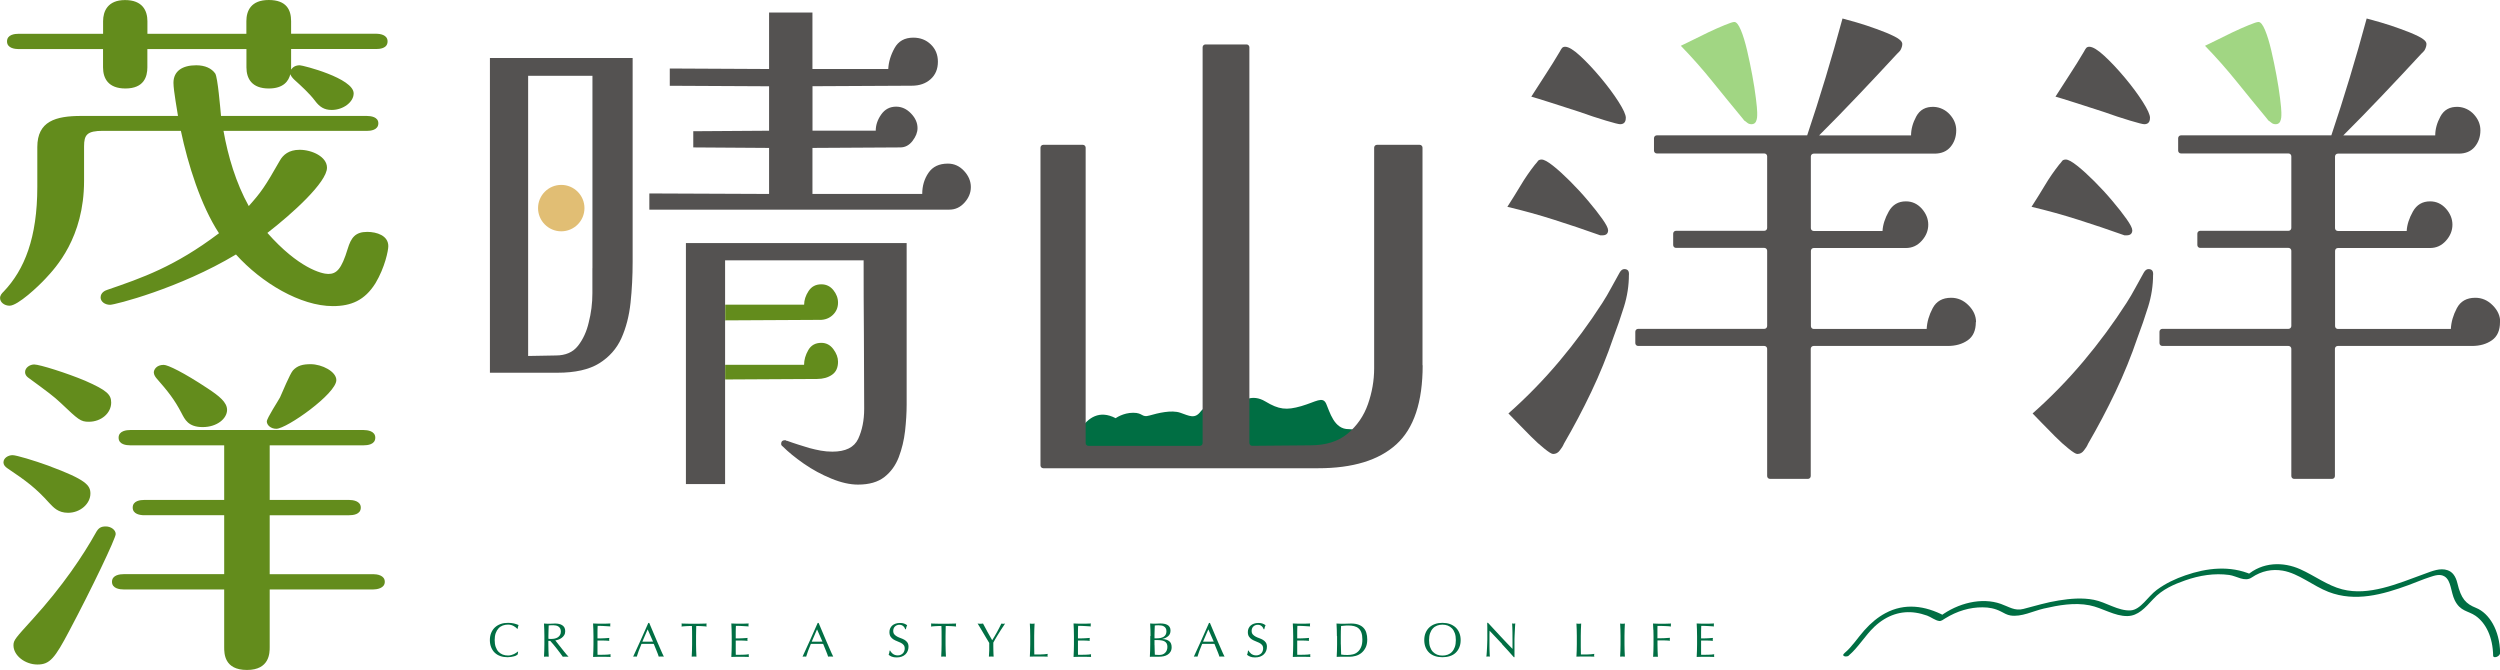 <?xml version="1.0" encoding="UTF-8"?>
<svg id="_圖層_2" data-name="圖層 2" xmlns="http://www.w3.org/2000/svg" viewBox="0 0 441.6 118.31">
  <defs>
    <style>
      .cls-1 {
        fill: #638c1c;
      }

      .cls-2 {
        fill: #545251;
      }

      .cls-3 {
        fill: #006e43;
      }

      .cls-4 {
        fill: #a1d683;
      }

      .cls-5 {
        fill: #e1be74;
      }
    </style>
  </defs>
  <g id="_圖層_1-2" data-name="圖層 1">
    <g>
      <g>
        <path class="cls-3" d="M326.54,115.81c1.68-1.4,2.94-3.59,4.56-5.11,2.22-2.08,4.76-2.86,7.31-2.47,.67,.1,1.33,.28,1.99,.51,.67,.24,1.44,.86,2.13,.95,.39,.05,.71-.24,1.07-.46,2.1-1.3,4.37-1.97,6.61-1.95,1.1,0,2.16,.19,3.22,.73,.57,.3,1.11,.62,1.71,.71,1.92,.3,3.97-.78,5.86-1.22,2.66-.61,5.41-1.1,8.09-.58,2.26,.44,4.44,1.96,6.73,1.9,1.85-.05,3.05-1.4,4.53-3,1.64-1.77,3.72-2.62,5.61-3.29,2.55-.9,5.2-1.32,7.8-.97,1.34,.18,2.74,1.3,4,.44,1.73-1.17,3.61-1.52,5.47-1.2,2.8,.48,5.36,2.71,8.09,3.76,4.72,1.81,9.52,.48,14.18-1.23,1.23-.45,2.46-.99,3.7-1.39,.83-.27,1.81-.63,2.63-.1,1.16,.74,1.07,2.74,1.77,4.18,.99,2.01,2.35,1.84,3.67,2.75,1.84,1.28,3.06,3.75,3.12,7.07,.01,.52,1.24,.16,1.23-.54-.08-4-1.93-6.98-4.25-7.92-1.78-.72-2.64-1.56-3.3-4.37-.3-1.25-.88-1.99-1.71-2.28-1.32-.47-2.76,.15-4.05,.62-2.47,.9-4.91,1.89-7.41,2.51-2.38,.59-4.78,.85-7.17,.24-2.59-.66-4.91-2.43-7.41-3.55-2.99-1.34-6.69-1.34-9.49,1.15,.29-.07,.58-.14,.87-.21-3.8-1.65-7.88-1.18-11.69,.14-1.71,.59-3.43,1.38-5.03,2.56-1.58,1.16-2.86,3.54-4.65,3.63-2.19,.11-4.31-1.45-6.46-1.87-2.06-.4-4.15-.22-6.2,.11-2.11,.33-4.18,.96-6.26,1.5-1.52,.4-2.54-.38-3.98-.89-3.38-1.2-7.58-.16-10.73,2.19,.24-.04,.48-.07,.73-.11-3.39-1.77-6.98-2.28-10.4-.44-1.31,.7-2.55,1.72-3.69,3-1.21,1.35-2.18,2.92-3.51,4.03-.73,.61,.38,.77,.74,.47h0Z"/>
        <g>
          <path class="cls-3" d="M91.2,115.79c-.11,.05-.25,.1-.4,.14-.16,.04-.33,.08-.53,.11-.19,.03-.4,.05-.61,.05-.45,0-.87-.06-1.25-.19-.38-.13-.71-.32-.99-.58-.28-.26-.49-.58-.65-.96-.16-.38-.24-.81-.24-1.29s.08-.91,.24-1.29c.16-.38,.38-.7,.66-.96,.28-.26,.62-.46,1.02-.6,.39-.14,.83-.2,1.3-.2,.38,0,.72,.04,1.03,.11,.31,.08,.59,.17,.83,.28-.05,.08-.08,.19-.11,.32-.03,.14-.05,.25-.07,.34l-.05,.02c-.06-.07-.14-.14-.24-.23-.1-.09-.22-.17-.36-.25-.14-.08-.29-.15-.46-.2-.17-.05-.36-.08-.57-.08-.34,0-.65,.05-.94,.16-.29,.11-.54,.27-.75,.5s-.38,.51-.5,.85c-.12,.34-.18,.75-.18,1.22s.06,.88,.18,1.22c.12,.34,.29,.63,.5,.85,.21,.22,.47,.39,.75,.5,.29,.11,.6,.16,.94,.16,.21,0,.4-.03,.57-.08,.17-.05,.33-.11,.48-.18,.15-.07,.28-.15,.39-.23,.12-.08,.22-.15,.3-.22l.03,.03-.08,.5c-.05,.05-.13,.1-.24,.15Z"/>
          <path class="cls-3" d="M96.16,112.34c0-.37,0-.74-.02-1.1-.01-.36-.03-.73-.05-1.1,.17,.01,.33,.02,.49,.03,.16,0,.32,.01,.49,.01s.33,0,.49-.02c.16-.01,.32-.02,.49-.02,.24,0,.47,.02,.69,.07,.22,.05,.41,.12,.57,.23,.16,.1,.29,.24,.39,.41,.09,.17,.14,.38,.14,.64,0,.27-.06,.51-.18,.7-.12,.2-.27,.36-.45,.49-.18,.13-.37,.23-.57,.3-.2,.07-.39,.12-.55,.14,.07,.09,.16,.2,.28,.36,.12,.15,.25,.32,.4,.51,.15,.18,.3,.38,.46,.58,.16,.2,.31,.39,.46,.58,.15,.18,.29,.35,.42,.51,.13,.15,.24,.27,.32,.35-.09-.01-.17-.02-.26-.02h-.51c-.09,0-.17,0-.25,.02-.09-.12-.22-.3-.39-.54-.17-.24-.37-.49-.58-.77-.21-.27-.43-.54-.65-.81-.22-.27-.42-.5-.6-.69h-.33v.62c0,.37,0,.74,.02,1.11,.01,.36,.03,.72,.05,1.07-.13-.01-.27-.02-.42-.02s-.29,0-.42,.02c.02-.35,.03-.71,.05-1.07,.01-.36,.02-.73,.02-1.11v-1.47Zm.7,.49c.08,.02,.17,.03,.26,.03,.09,0,.2,0,.31,0,.18,0,.36-.02,.55-.06,.19-.04,.37-.11,.53-.21,.16-.1,.29-.23,.4-.4,.11-.17,.16-.38,.16-.63,0-.22-.04-.4-.12-.55-.08-.15-.19-.26-.32-.35-.13-.09-.27-.14-.43-.17s-.31-.05-.45-.05c-.2,0-.37,0-.5,.01s-.24,.02-.33,.03c-.01,.31-.02,.62-.03,.93-.01,.31-.02,.61-.02,.92v.49Z"/>
          <path class="cls-3" d="M104.81,111.22c-.01-.36-.03-.73-.05-1.09,.26,.01,.51,.02,.77,.03,.25,0,.51,.01,.77,.01s.51,0,.76-.01c.25,0,.51-.02,.76-.03-.02,.09-.03,.17-.03,.26s0,.17,.03,.26c-.18-.01-.35-.02-.5-.03-.15-.01-.31-.02-.48-.03-.17-.01-.35-.02-.55-.03-.2,0-.44-.01-.72-.01,0,.18-.01,.35-.02,.52,0,.16-.01,.35-.01,.56,0,.22,0,.44,0,.65s0,.37,0,.48c.25,0,.48,0,.68,0,.2,0,.38-.01,.55-.02,.17,0,.32-.02,.46-.03,.14,0,.27-.02,.4-.03-.02,.09-.03,.17-.03,.26,0,.09,0,.17,.03,.26-.15-.02-.32-.03-.52-.04-.2-.01-.39-.02-.59-.02-.2,0-.38,0-.56,0-.17,0-.31,0-.42,0,0,.05,0,.11,0,.17,0,.06,0,.13,0,.23v.84c0,.32,0,.59,0,.8,0,.21,0,.37,.01,.48h.6c.22,0,.43,0,.64-.01s.41-.02,.59-.03c.19-.01,.35-.04,.48-.06-.01,.04-.02,.08-.02,.13,0,.05,0,.09,0,.13,0,.09,0,.16,.03,.22-.26-.01-.51-.02-.77-.02h-1.56c-.26,0-.52,0-.78,.02,.02-.36,.03-.73,.05-1.09,.01-.36,.02-.73,.02-1.1v-1.47c0-.37,0-.74-.02-1.11Z"/>
          <path class="cls-3" d="M117.27,115.99c-.08-.01-.16-.02-.23-.02h-.45c-.07,0-.15,0-.23,.02-.04-.13-.09-.29-.16-.47-.07-.18-.14-.38-.23-.58-.08-.2-.17-.41-.25-.61-.09-.21-.17-.4-.24-.59-.18,0-.37-.01-.56-.01s-.38,0-.57,0c-.18,0-.35,0-.52,0s-.35,0-.52,.01c-.18,.44-.35,.86-.5,1.26-.15,.4-.26,.73-.33,.99-.1-.01-.2-.02-.32-.02s-.22,0-.32,.02c.46-.99,.91-1.98,1.35-2.96,.44-.98,.88-1.98,1.33-3h.16c.14,.33,.29,.69,.45,1.07,.16,.38,.32,.77,.49,1.16,.17,.39,.33,.78,.5,1.17,.17,.39,.32,.74,.47,1.08,.15,.33,.28,.63,.39,.89,.12,.26,.21,.46,.29,.6Zm-3.8-2.65c.15,0,.3,0,.46,0,.16,0,.31,0,.46,0,.16,0,.32,0,.48,0,.16,0,.32,0,.48-.01l-.95-2.16-.93,2.16Z"/>
          <path class="cls-3" d="M122.22,110.58c-.15,0-.3,0-.47,0-.16,0-.33,0-.49,.02-.16,0-.32,.02-.47,.03-.15,.01-.29,.02-.41,.04,.03-.1,.04-.19,.04-.27,0-.06-.01-.15-.04-.26,.38,.01,.75,.02,1.11,.03,.36,0,.73,.01,1.11,.01s.75,0,1.11-.01c.36,0,.73-.02,1.11-.03-.03,.11-.04,.2-.04,.27,0,.07,.01,.16,.04,.26-.12-.02-.26-.03-.41-.04-.15-.01-.31-.02-.47-.03-.16,0-.33-.01-.49-.02-.16,0-.32,0-.47,0-.02,.59-.03,1.17-.03,1.76v1.47c0,.37,0,.74,.02,1.11,.01,.36,.03,.72,.05,1.07-.13-.01-.27-.02-.42-.02s-.29,0-.42,.02c.02-.35,.03-.71,.05-1.07,.01-.36,.02-.73,.02-1.11v-1.47c0-.59,0-1.18-.03-1.76Z"/>
          <path class="cls-3" d="M129.23,111.22c-.01-.36-.03-.73-.05-1.09,.26,.01,.51,.02,.77,.03,.25,0,.51,.01,.77,.01s.51,0,.76-.01c.25,0,.51-.02,.76-.03-.02,.09-.03,.17-.03,.26s0,.17,.03,.26c-.18-.01-.35-.02-.5-.03-.15-.01-.31-.02-.48-.03-.17-.01-.35-.02-.55-.03-.2,0-.44-.01-.72-.01,0,.18-.01,.35-.02,.52,0,.16-.01,.35-.01,.56,0,.22,0,.44,0,.65s0,.37,0,.48c.25,0,.48,0,.68,0,.2,0,.38-.01,.55-.02,.17,0,.32-.02,.46-.03,.14,0,.27-.02,.4-.03-.02,.09-.03,.17-.03,.26,0,.09,0,.17,.03,.26-.15-.02-.32-.03-.52-.04-.2-.01-.39-.02-.59-.02-.2,0-.38,0-.56,0-.17,0-.31,0-.42,0,0,.05,0,.11,0,.17,0,.06,0,.13,0,.23v.84c0,.32,0,.59,0,.8,0,.21,0,.37,.01,.48h.6c.22,0,.43,0,.64-.01,.21,0,.41-.02,.59-.03,.19-.01,.35-.04,.48-.06-.01,.04-.02,.08-.02,.13,0,.05,0,.09,0,.13,0,.09,0,.16,.03,.22-.26-.01-.51-.02-.77-.02h-1.56c-.26,0-.52,0-.78,.02,.02-.36,.03-.73,.05-1.09,.01-.36,.02-.73,.02-1.1v-1.47c0-.37,0-.74-.02-1.11Z"/>
          <path class="cls-3" d="M147.19,115.99c-.08-.01-.16-.02-.23-.02h-.45c-.07,0-.15,0-.23,.02-.04-.13-.09-.29-.16-.47-.07-.18-.14-.38-.23-.58-.08-.2-.17-.41-.25-.61-.09-.21-.17-.4-.24-.59-.18,0-.37-.01-.56-.01s-.38,0-.57,0c-.18,0-.35,0-.52,0s-.35,0-.52,.01c-.18,.44-.35,.86-.5,1.26-.15,.4-.26,.73-.33,.99-.1-.01-.2-.02-.32-.02s-.22,0-.32,.02c.46-.99,.91-1.98,1.35-2.96,.44-.98,.88-1.98,1.33-3h.16c.14,.33,.29,.69,.45,1.07,.16,.38,.32,.77,.49,1.16,.17,.39,.33,.78,.5,1.17,.17,.39,.32,.74,.47,1.08,.15,.33,.28,.63,.39,.89,.12,.26,.21,.46,.29,.6Zm-3.8-2.65c.15,0,.3,0,.46,0,.16,0,.31,0,.46,0,.16,0,.32,0,.48,0,.16,0,.32,0,.48-.01l-.95-2.16-.93,2.16Z"/>
          <path class="cls-3" d="M157.41,115.19c.08,.1,.17,.2,.28,.29,.11,.09,.24,.15,.39,.21,.15,.05,.31,.08,.5,.08s.36-.03,.51-.1c.15-.07,.28-.15,.39-.26,.11-.11,.19-.24,.24-.39,.06-.15,.09-.31,.09-.48,0-.26-.07-.47-.2-.62-.13-.15-.3-.28-.5-.38-.2-.1-.42-.2-.65-.28-.23-.09-.45-.19-.65-.32-.2-.13-.37-.29-.5-.49-.13-.2-.2-.47-.2-.8,0-.24,.04-.46,.13-.65,.09-.2,.21-.36,.37-.51,.16-.14,.36-.25,.59-.33,.23-.08,.49-.12,.77-.12s.51,.03,.71,.1,.39,.17,.56,.3c-.05,.1-.09,.2-.13,.31-.03,.11-.07,.24-.1,.41h-.1c-.03-.08-.07-.17-.12-.26-.05-.09-.11-.18-.2-.26-.08-.08-.18-.15-.3-.2-.11-.05-.25-.08-.41-.08s-.31,.02-.44,.08c-.13,.05-.25,.12-.35,.22-.1,.09-.18,.21-.23,.34-.05,.13-.08,.27-.08,.43,0,.27,.07,.48,.2,.63,.13,.15,.3,.28,.5,.39,.2,.11,.42,.2,.65,.28,.23,.08,.45,.18,.65,.3,.2,.12,.37,.27,.5,.46,.13,.19,.2,.44,.2,.75,0,.26-.05,.51-.14,.74-.09,.23-.23,.44-.41,.61-.18,.17-.4,.31-.66,.4-.26,.09-.56,.14-.89,.14-.35,0-.64-.05-.86-.14-.22-.09-.4-.2-.55-.32,.05-.13,.09-.25,.11-.35,.02-.11,.04-.24,.06-.4h.1c.05,.1,.11,.21,.18,.31Z"/>
          <path class="cls-3" d="M166.29,110.58c-.15,0-.3,0-.47,0-.16,0-.33,0-.49,.02s-.32,.02-.47,.03c-.15,.01-.29,.02-.41,.04,.03-.1,.04-.19,.04-.27,0-.06-.01-.15-.04-.26,.38,.01,.75,.02,1.11,.03,.36,0,.73,.01,1.11,.01s.75,0,1.11-.01c.36,0,.73-.02,1.11-.03-.03,.11-.04,.2-.04,.27,0,.07,.01,.16,.04,.26-.12-.02-.26-.03-.41-.04-.15-.01-.31-.02-.47-.03-.16,0-.33-.01-.49-.02-.16,0-.32,0-.47,0-.02,.59-.03,1.17-.03,1.76v1.47c0,.37,0,.74,.02,1.11,.01,.36,.03,.72,.05,1.07-.13-.01-.27-.02-.42-.02s-.29,0-.42,.02c.02-.35,.03-.71,.05-1.07,.01-.36,.02-.73,.02-1.11v-1.47c0-.59,0-1.18-.03-1.76Z"/>
          <path class="cls-3" d="M174.75,113.59c-.06-.1-.14-.24-.25-.42-.11-.18-.23-.39-.37-.61s-.28-.46-.42-.71c-.15-.25-.29-.48-.42-.71-.13-.22-.26-.43-.36-.6-.11-.18-.19-.31-.25-.4,.08,.01,.16,.02,.24,.03,.08,0,.16,.01,.24,.01s.16,0,.24-.01c.08,0,.16-.02,.24-.03,.26,.49,.52,.98,.78,1.46,.27,.48,.55,.97,.84,1.49,.13-.2,.27-.43,.41-.67,.14-.24,.29-.49,.43-.75,.14-.26,.28-.51,.41-.77,.13-.26,.25-.51,.37-.75,.14,.03,.25,.04,.33,.04s.19-.01,.33-.04c-.27,.41-.52,.79-.74,1.12-.22,.34-.41,.64-.57,.91-.17,.27-.31,.52-.44,.74-.13,.22-.23,.42-.33,.59,0,.21,0,.43,0,.67,0,.24,0,.47,.01,.7,0,.23,.01,.44,.02,.64,0,.2,.02,.35,.03,.47-.13-.01-.27-.02-.42-.02s-.29,0-.42,.02c.03-.3,.05-.65,.06-1.07,0-.42,0-.86,0-1.32Z"/>
          <path class="cls-3" d="M181.96,111.24c-.01-.36-.03-.73-.05-1.1,.07,.01,.15,.02,.21,.03,.07,0,.14,.01,.21,.01s.14,0,.21-.01c.07,0,.14-.02,.21-.03-.02,.37-.03,.74-.05,1.1-.01,.36-.02,.73-.02,1.1,0,.72,0,1.34,0,1.86,0,.53,.01,1,.02,1.41,.41,0,.79,0,1.17-.01,.37,0,.77-.04,1.2-.1-.03,.1-.04,.19-.04,.26,0,.06,.01,.14,.04,.23-.26-.01-.53-.02-.79-.02h-1.58c-.25,0-.52,0-.79,.02,.02-.35,.03-.71,.05-1.07,.01-.36,.02-.73,.02-1.11v-1.47c0-.37,0-.74-.02-1.1Z"/>
          <path class="cls-3" d="M189.68,111.22c-.01-.36-.03-.73-.05-1.09,.26,.01,.51,.02,.77,.03,.25,0,.51,.01,.77,.01s.51,0,.76-.01c.25,0,.51-.02,.76-.03-.02,.09-.03,.17-.03,.26s0,.17,.03,.26c-.18-.01-.35-.02-.5-.03-.15-.01-.31-.02-.48-.03-.17-.01-.35-.02-.55-.03-.2,0-.44-.01-.72-.01,0,.18-.01,.35-.02,.52,0,.16-.01,.35-.01,.56,0,.22,0,.44,0,.65,0,.21,0,.37,0,.48,.25,0,.48,0,.68,0,.2,0,.38-.01,.55-.02,.17,0,.32-.02,.46-.03,.14,0,.27-.02,.4-.03-.02,.09-.03,.17-.03,.26,0,.09,0,.17,.03,.26-.15-.02-.32-.03-.52-.04-.2-.01-.39-.02-.59-.02-.2,0-.38,0-.56,0-.17,0-.31,0-.42,0,0,.05,0,.11,0,.17,0,.06,0,.13,0,.23v.84c0,.32,0,.59,0,.8,0,.21,0,.37,.01,.48h.6c.22,0,.43,0,.64-.01,.21,0,.41-.02,.59-.03,.19-.01,.35-.04,.48-.06-.01,.04-.02,.08-.02,.13,0,.05,0,.09,0,.13,0,.09,0,.16,.03,.22-.26-.01-.51-.02-.77-.02h-1.56c-.26,0-.52,0-.78,.02,.02-.36,.03-.73,.05-1.09,.01-.36,.02-.73,.02-1.1v-1.47c0-.37,0-.74-.02-1.11Z"/>
          <path class="cls-3" d="M203.23,112.33c0-.37,0-.74-.02-1.11-.01-.36-.03-.73-.05-1.09,.15,.01,.3,.02,.45,.03,.15,0,.31,.01,.45,.01s.3,0,.45-.02c.15-.01,.31-.02,.45-.02,.25,0,.48,.02,.69,.06,.22,.04,.41,.1,.57,.2,.17,.09,.3,.22,.39,.38,.1,.16,.15,.36,.15,.6,0,.42-.13,.75-.4,.99-.27,.24-.61,.41-1.04,.5v.02c.51,.02,.91,.15,1.2,.37,.29,.22,.44,.58,.44,1.07,0,.32-.07,.59-.2,.8-.13,.22-.3,.39-.51,.52-.21,.13-.44,.23-.7,.28-.25,.05-.51,.08-.76,.08-.14,0-.28,0-.42,0-.14,0-.28,0-.42,0h-.42c-.14,0-.28,0-.42,.02,.02-.36,.03-.73,.05-1.09,.01-.36,.02-.73,.02-1.1v-1.47Zm1.17,.42c.2,0,.4-.02,.6-.06,.2-.04,.37-.11,.53-.2,.15-.09,.28-.22,.37-.38,.09-.16,.14-.35,.14-.59s-.04-.42-.13-.56c-.09-.14-.19-.25-.33-.32-.13-.08-.28-.13-.45-.15-.17-.03-.33-.04-.5-.04-.15,0-.27,0-.38,.01s-.19,.02-.27,.03c-.01,.27-.02,.54-.03,.81-.01,.27-.02,.54-.02,.81v.64h.46Zm-.46,1.18c0,.29,0,.58,.02,.86,.01,.28,.02,.57,.03,.86,.11,.01,.24,.02,.39,.03s.3,.01,.45,.01c.18,0,.36-.03,.53-.09,.17-.06,.32-.16,.44-.28,.13-.12,.23-.27,.3-.45,.07-.18,.11-.38,.11-.61,0-.24-.04-.44-.13-.6-.09-.16-.22-.28-.38-.37-.17-.09-.36-.15-.6-.18-.23-.03-.49-.05-.78-.05h-.39v.87Z"/>
          <path class="cls-3" d="M216.31,115.99c-.08-.01-.16-.02-.23-.02h-.45c-.07,0-.15,0-.23,.02-.04-.13-.09-.29-.16-.47-.07-.18-.14-.38-.23-.58-.08-.2-.17-.41-.25-.61-.09-.21-.17-.4-.24-.59-.18,0-.37-.01-.56-.01s-.38,0-.57,0c-.18,0-.35,0-.52,0-.17,0-.35,0-.52,.01-.18,.44-.35,.86-.5,1.26-.15,.4-.26,.73-.33,.99-.1-.01-.2-.02-.32-.02s-.22,0-.32,.02c.46-.99,.91-1.98,1.35-2.96,.44-.98,.88-1.98,1.33-3h.16c.14,.33,.29,.69,.45,1.07,.16,.38,.32,.77,.49,1.16,.17,.39,.33,.78,.5,1.17,.17,.39,.32,.74,.47,1.08,.15,.33,.28,.63,.39,.89,.12,.26,.21,.46,.29,.6Zm-3.8-2.65c.15,0,.3,0,.46,0,.16,0,.31,0,.46,0,.16,0,.32,0,.48,0,.16,0,.32,0,.48-.01l-.95-2.16-.93,2.16Z"/>
          <path class="cls-3" d="M220.72,115.19c.08,.1,.17,.2,.28,.29,.11,.09,.24,.15,.39,.21,.15,.05,.31,.08,.5,.08s.36-.03,.51-.1c.15-.07,.28-.15,.39-.26,.11-.11,.19-.24,.24-.39,.06-.15,.09-.31,.09-.48,0-.26-.07-.47-.2-.62-.13-.15-.3-.28-.5-.38-.2-.1-.42-.2-.65-.28-.23-.09-.45-.19-.65-.32-.2-.13-.37-.29-.5-.49-.13-.2-.2-.47-.2-.8,0-.24,.04-.46,.13-.65,.09-.2,.21-.36,.37-.51,.16-.14,.36-.25,.59-.33,.23-.08,.49-.12,.77-.12s.51,.03,.71,.1,.39,.17,.56,.3c-.05,.1-.09,.2-.13,.31-.03,.11-.07,.24-.1,.41h-.1c-.03-.08-.07-.17-.12-.26-.05-.09-.11-.18-.2-.26-.08-.08-.18-.15-.3-.2-.11-.05-.25-.08-.41-.08s-.31,.02-.44,.08c-.13,.05-.25,.12-.35,.22-.1,.09-.18,.21-.23,.34-.05,.13-.08,.27-.08,.43,0,.27,.07,.48,.2,.63,.13,.15,.3,.28,.5,.39,.2,.11,.42,.2,.65,.28,.23,.08,.45,.18,.65,.3s.37,.27,.5,.46c.13,.19,.2,.44,.2,.75,0,.26-.05,.51-.14,.74-.09,.23-.23,.44-.41,.61-.18,.17-.4,.31-.66,.4-.26,.09-.56,.14-.89,.14-.35,0-.64-.05-.86-.14-.22-.09-.4-.2-.55-.32,.05-.13,.09-.25,.11-.35,.02-.11,.04-.24,.06-.4h.1c.05,.1,.11,.21,.18,.31Z"/>
          <path class="cls-3" d="M228.41,111.22c-.01-.36-.03-.73-.05-1.09,.26,.01,.51,.02,.77,.03,.25,0,.51,.01,.77,.01s.51,0,.76-.01c.25,0,.51-.02,.76-.03-.02,.09-.03,.17-.03,.26s0,.17,.03,.26c-.18-.01-.35-.02-.5-.03-.15-.01-.31-.02-.48-.03-.17-.01-.35-.02-.55-.03-.2,0-.44-.01-.72-.01,0,.18-.01,.35-.02,.52,0,.16-.01,.35-.01,.56,0,.22,0,.44,0,.65s0,.37,0,.48c.25,0,.48,0,.68,0,.2,0,.38-.01,.55-.02,.17,0,.32-.02,.46-.03,.14,0,.27-.02,.4-.03-.02,.09-.03,.17-.03,.26,0,.09,0,.17,.03,.26-.15-.02-.32-.03-.52-.04-.2-.01-.39-.02-.59-.02-.2,0-.38,0-.56,0-.17,0-.31,0-.42,0,0,.05,0,.11,0,.17,0,.06,0,.13,0,.23v.84c0,.32,0,.59,0,.8,0,.21,0,.37,.01,.48h.6c.22,0,.43,0,.64-.01s.41-.02,.59-.03c.19-.01,.35-.04,.48-.06-.01,.04-.02,.08-.02,.13,0,.05,0,.09,0,.13,0,.09,0,.16,.03,.22-.26-.01-.51-.02-.77-.02h-1.56c-.26,0-.52,0-.78,.02,.02-.36,.03-.73,.05-1.09,.01-.36,.02-.73,.02-1.1v-1.47c0-.37,0-.74-.02-1.11Z"/>
          <path class="cls-3" d="M236.15,112.34c0-.37,0-.74-.02-1.1-.01-.36-.03-.73-.05-1.1,.22,.01,.43,.02,.65,.03,.21,0,.43,.01,.65,.01s.43,0,.65-.02c.21-.01,.43-.02,.65-.02,.5,0,.93,.07,1.29,.2,.36,.13,.65,.32,.88,.56,.23,.24,.4,.54,.5,.89,.11,.35,.16,.74,.16,1.18,0,.57-.1,1.05-.3,1.44-.2,.39-.45,.7-.75,.94s-.64,.41-1.01,.51c-.37,.1-.72,.15-1.06,.15-.19,0-.39,0-.57,0-.19,0-.38,0-.57,0h-.57c-.19,0-.38,0-.57,.02,.02-.35,.03-.71,.05-1.07,.01-.36,.02-.73,.02-1.11v-1.47Zm.7,1.47c0,.61,.02,1.22,.05,1.81,.12,.03,.28,.05,.49,.06,.21,.01,.42,.02,.63,.02,.31,0,.63-.04,.94-.11,.31-.07,.6-.21,.84-.42,.25-.2,.45-.48,.61-.84,.16-.35,.24-.81,.24-1.38,0-.49-.06-.9-.18-1.22-.12-.32-.29-.57-.51-.75-.21-.18-.47-.31-.77-.38-.3-.07-.62-.11-.98-.11-.26,0-.5,0-.72,.03-.22,.02-.42,.04-.6,.06-.02,.27-.03,.56-.04,.86,0,.3-.01,.6-.01,.91v1.47Z"/>
          <path class="cls-3" d="M251.58,113.07c0-.48,.08-.91,.24-1.29,.16-.38,.38-.7,.66-.96,.28-.26,.62-.46,1.02-.6,.39-.14,.83-.2,1.29-.2s.91,.07,1.3,.2c.39,.14,.73,.34,1.02,.6,.28,.26,.5,.58,.66,.96,.16,.38,.24,.81,.24,1.29s-.08,.91-.24,1.29c-.16,.38-.38,.7-.66,.96-.28,.26-.62,.46-1.02,.58-.39,.13-.83,.19-1.3,.19s-.9-.06-1.29-.19c-.39-.13-.73-.32-1.02-.58-.28-.26-.5-.58-.66-.96-.16-.38-.24-.81-.24-1.29Zm5.58,0c0-.47-.06-.88-.18-1.22-.12-.34-.29-.63-.5-.85-.21-.22-.47-.39-.75-.5-.29-.11-.6-.16-.94-.16s-.64,.05-.93,.16c-.29,.11-.54,.27-.75,.5-.21,.22-.38,.51-.5,.85-.12,.34-.18,.75-.18,1.22s.06,.88,.18,1.22c.12,.34,.29,.63,.5,.85,.21,.22,.47,.39,.75,.5,.29,.11,.6,.16,.93,.16s.65-.05,.94-.16c.29-.11,.54-.27,.75-.5,.21-.22,.38-.51,.5-.85,.12-.34,.18-.75,.18-1.22Z"/>
          <path class="cls-3" d="M265.35,113.77c-.74-.79-1.49-1.58-2.23-2.36,0,.16-.01,.37-.02,.64,0,.27,0,.63,0,1.09,0,.12,0,.27,0,.44,0,.18,0,.36,0,.55,0,.19,0,.39,.01,.59,0,.2,.01,.38,.02,.55,0,.17,.01,.32,.02,.45,0,.13,.01,.21,.02,.26-.09-.01-.19-.02-.3-.02-.11,0-.22,0-.32,.02,.01-.06,.02-.16,.04-.32,.01-.15,.03-.34,.04-.55,.01-.21,.02-.44,.04-.69,.01-.25,.03-.5,.03-.75,0-.25,.02-.49,.02-.73,0-.24,0-.45,0-.64,0-.54,0-1.01,0-1.41,0-.39,0-.68-.02-.88h.14c.35,.37,.72,.78,1.12,1.21s.79,.85,1.18,1.27,.76,.81,1.11,1.18c.35,.37,.66,.69,.92,.95v-1.16c0-.6,0-1.18-.01-1.74,0-.57-.03-1.1-.06-1.6,.11,.03,.21,.04,.29,.04,.07,0,.16-.01,.27-.04-.01,.12-.02,.31-.04,.56-.01,.25-.03,.52-.04,.8-.01,.28-.03,.56-.04,.84-.01,.27-.02,.49-.02,.66v.51c0,.19,0,.4,0,.6,0,.21,0,.42,0,.63,0,.21,0,.41,0,.6,0,.18,0,.35,0,.48v.28h-.12c-.66-.76-1.36-1.53-2.1-2.32Z"/>
          <path class="cls-3" d="M278.51,111.24c-.01-.36-.03-.73-.05-1.1,.07,.01,.15,.02,.21,.03,.07,0,.14,.01,.21,.01s.14,0,.21-.01c.07,0,.14-.02,.21-.03-.02,.37-.03,.74-.05,1.1-.01,.36-.02,.73-.02,1.1,0,.72,0,1.34,0,1.86,0,.53,.01,1,.02,1.41,.41,0,.79,0,1.17-.01,.37,0,.77-.04,1.2-.1-.03,.1-.04,.19-.04,.26,0,.06,.01,.14,.04,.23-.26-.01-.53-.02-.79-.02h-1.58c-.25,0-.52,0-.79,.02,.02-.35,.03-.71,.05-1.07,.01-.36,.02-.73,.02-1.11v-1.47c0-.37,0-.74-.02-1.1Z"/>
          <path class="cls-3" d="M286.23,111.24c-.01-.36-.03-.73-.05-1.1,.07,.01,.15,.02,.21,.03,.07,0,.14,.01,.21,.01s.14,0,.21-.01c.07,0,.14-.02,.21-.03-.02,.37-.03,.74-.05,1.1-.01,.36-.02,.73-.02,1.1v1.47c0,.37,0,.74,.02,1.11,.01,.36,.03,.72,.05,1.07-.13-.01-.27-.02-.42-.02s-.29,0-.42,.02c.02-.35,.03-.71,.05-1.07,.01-.36,.02-.73,.02-1.11v-1.47c0-.37,0-.74-.02-1.1Z"/>
          <path class="cls-3" d="M292.04,111.24c-.01-.36-.03-.73-.05-1.1,.26,.01,.51,.02,.77,.03,.25,0,.51,.01,.77,.01s.52,0,.78-.01c.26,0,.55-.02,.86-.03-.02,.09-.03,.17-.03,.26s0,.17,.03,.26c-.15-.02-.34-.03-.56-.05-.22-.01-.44-.03-.66-.03-.23,0-.44-.02-.65-.02-.21,0-.38,0-.52,0,0,.2-.01,.39-.01,.57,0,.18,0,.36,0,.55,0,.2,0,.38,0,.55,0,.17,0,.34,0,.52,.38,0,.75,0,1.12-.02,.37-.01,.73-.03,1.09-.07-.02,.08-.03,.17-.03,.26s.01,.17,.03,.26c-.14-.02-.3-.03-.48-.04-.18,0-.37-.02-.56-.02-.19,0-.39,0-.59,0h-.57v.72c0,.37,0,.74,.02,1.11,.01,.36,.03,.72,.05,1.07-.13-.01-.27-.02-.42-.02s-.29,0-.42,.02c.02-.35,.03-.71,.05-1.07,.01-.36,.02-.73,.02-1.11v-1.47c0-.37,0-.74-.02-1.1Z"/>
          <path class="cls-3" d="M299.75,111.22c-.01-.36-.03-.73-.05-1.09,.26,.01,.51,.02,.77,.03,.25,0,.51,.01,.77,.01s.51,0,.76-.01c.25,0,.51-.02,.76-.03-.02,.09-.03,.17-.03,.26s0,.17,.03,.26c-.18-.01-.35-.02-.5-.03-.15-.01-.31-.02-.48-.03-.17-.01-.35-.02-.55-.03-.2,0-.44-.01-.72-.01,0,.18-.01,.35-.02,.52,0,.16-.01,.35-.01,.56,0,.22,0,.44,0,.65s0,.37,0,.48c.25,0,.48,0,.68,0,.2,0,.38-.01,.55-.02,.17,0,.32-.02,.46-.03,.14,0,.27-.02,.4-.03-.02,.09-.03,.17-.03,.26,0,.09,0,.17,.03,.26-.15-.02-.32-.03-.52-.04-.2-.01-.39-.02-.59-.02-.2,0-.38,0-.56,0s-.31,0-.42,0c0,.05,0,.11,0,.17,0,.06,0,.13,0,.23v.84c0,.32,0,.59,0,.8,0,.21,0,.37,.01,.48h.6c.22,0,.43,0,.64-.01,.21,0,.41-.02,.59-.03,.19-.01,.35-.04,.48-.06-.01,.04-.02,.08-.02,.13,0,.05,0,.09,0,.13,0,.09,0,.16,.03,.22-.26-.01-.51-.02-.77-.02h-1.56c-.26,0-.52,0-.78,.02,.02-.36,.03-.73,.05-1.09,.01-.36,.02-.73,.02-1.1v-1.47c0-.37,0-.74-.02-1.11Z"/>
        </g>
        <g>
          <path class="cls-4" d="M310.39,19.83v.55c0,.25-.03,.49-.09,.73-.12,.55-.43,.83-.92,.83-.31,0-.57-.09-.78-.28-.22-.18-.38-.31-.5-.37-.06-.06-.11-.12-.14-.18-.03-.06-.08-.12-.14-.18-1.77-2.14-3.55-4.31-5.32-6.51-1.77-2.2-3.64-4.31-5.6-6.33,.37-.18,1.02-.5,1.97-.96,.95-.46,1.91-.93,2.89-1.42,1.04-.49,2-.92,2.89-1.28,.89-.37,1.45-.55,1.7-.55,.37,0,.75,.47,1.15,1.42,.4,.95,.76,2.14,1.1,3.58,.34,1.44,.64,2.91,.92,4.4,.28,1.5,.49,2.86,.64,4.08,.15,1.22,.23,2.05,.23,2.48Z"/>
          <path class="cls-2" d="M284.06,40.65c0,.61-.34,.92-1.01,.92h-.37c-2.75-.98-5.47-1.9-8.16-2.75-2.69-.86-5.44-1.62-8.26-2.29,.79-1.22,1.57-2.48,2.34-3.76,.76-1.28,1.61-2.51,2.52-3.67,.12-.12,.21-.23,.28-.32,.06-.09,.12-.17,.18-.23,.12-.24,.37-.37,.73-.37,.43,0,1.1,.37,2.02,1.1,.92,.73,1.93,1.65,3.03,2.75,1.1,1.1,2.16,2.25,3.16,3.44,1.01,1.19,1.85,2.26,2.52,3.21,.67,.95,1.01,1.61,1.01,1.97Z"/>
          <path class="cls-2" d="M287.73,48.54c0,1.9-.29,3.78-.87,5.64-.58,1.87-1.21,3.69-1.88,5.46-1.1,3.24-2.4,6.44-3.9,9.59-1.5,3.15-3.11,6.19-4.82,9.13-.18,.43-.43,.83-.73,1.19-.31,.43-.7,.64-1.19,.64-.25,0-.75-.31-1.51-.92-.77-.61-1.58-1.34-2.43-2.2-.86-.86-1.65-1.67-2.39-2.43-.73-.76-1.25-1.3-1.56-1.61,3.24-2.87,6.24-5.95,8.99-9.22,2.75-3.27,5.29-6.71,7.61-10.32,.55-.86,1.07-1.74,1.56-2.66,.49-.92,.98-1.8,1.47-2.66,.24-.43,.52-.64,.83-.64,.55,0,.83,.28,.83,.83v.18Z"/>
          <path class="cls-2" d="M287.18,20.84c0,.73-.34,1.1-1.01,1.1-.24,0-1.09-.21-2.52-.64-1.44-.43-3.01-.95-4.72-1.56-1.71-.55-3.38-1.09-5-1.61-1.62-.52-2.77-.87-3.44-1.06,.86-1.34,1.71-2.67,2.57-3.99,.86-1.31,1.68-2.64,2.48-3.99,.12-.24,.24-.44,.37-.6,.12-.15,.31-.23,.55-.23,.61,0,1.5,.54,2.66,1.61,1.16,1.07,2.37,2.36,3.62,3.85,1.25,1.5,2.31,2.92,3.17,4.27,.86,1.35,1.28,2.29,1.28,2.84Z"/>
          <path class="cls-2" d="M349.01,56.89c0,1.47-.47,2.54-1.42,3.21-.95,.67-2.13,1.01-3.53,1.01h-23.71c-.28,0-.5,.23-.5,.5v22.48c0,.28-.23,.5-.5,.5h-6.7c-.28,0-.5-.23-.5-.5v-22.48c0-.28-.23-.5-.5-.5h-22.29c-.28,0-.5-.23-.5-.5v-2.02c0-.28,.23-.5,.5-.5h22.29c.28,0,.5-.23,.5-.5v-13.3c0-.28-.23-.5-.5-.5h-15.6c-.28,0-.5-.23-.5-.5v-2.02c0-.28,.23-.5,.5-.5h15.6c.28,0,.5-.23,.5-.5v-12.66c0-.28-.23-.5-.5-.5h-18.99c-.28,0-.5-.23-.5-.5v-2.2c0-.28,.23-.5,.5-.5h26.56c2.26-6.73,4.34-13.61,6.24-20.64,.49,.12,1.31,.35,2.48,.69,1.16,.34,2.32,.72,3.49,1.15,1.22,.43,2.29,.87,3.21,1.33,.92,.46,1.38,.9,1.38,1.33,0,.31-.09,.64-.28,1.01-.06,.12-.15,.25-.28,.37l-.37,.37c-2.26,2.45-4.54,4.88-6.83,7.29-2.29,2.42-4.6,4.79-6.93,7.11h16.24c0-1.1,.31-2.22,.92-3.35,.64-1.18,1.67-1.74,3.1-1.69,1.07,.04,2.1,.54,2.82,1.34,.76,.84,1.14,1.77,1.14,2.79,0,1.16-.34,2.14-1.01,2.94-.67,.8-1.62,1.19-2.84,1.19h-21.33c-.28,0-.5,.23-.5,.5v12.66c0,.28,.23,.5,.5,.5h12.16c.06-1.1,.43-2.25,1.1-3.44,.67-1.19,1.68-1.79,3.03-1.79,1.1,0,2.03,.43,2.8,1.28,.76,.86,1.15,1.81,1.15,2.84s-.38,1.99-1.15,2.84c-.77,.86-1.7,1.28-2.8,1.28h-16.28c-.28,0-.5,.23-.5,.5v13.3c0,.28,.23,.5,.5,.5h19.95c.06-1.22,.41-2.44,1.06-3.67,.64-1.22,1.73-1.84,3.26-1.84,1.16,0,2.19,.44,3.07,1.33,.89,.89,1.33,1.88,1.33,2.98Z"/>
          <path class="cls-4" d="M402.98,19.83v.55c0,.25-.03,.49-.09,.73-.12,.55-.43,.83-.92,.83-.31,0-.57-.09-.78-.28-.22-.18-.38-.31-.5-.37-.06-.06-.11-.12-.14-.18-.03-.06-.08-.12-.14-.18-1.77-2.14-3.55-4.31-5.32-6.51-1.77-2.2-3.64-4.31-5.6-6.33,.37-.18,1.02-.5,1.97-.96,.95-.46,1.91-.93,2.89-1.42,1.04-.49,2-.92,2.89-1.28,.89-.37,1.45-.55,1.7-.55,.37,0,.75,.47,1.15,1.42,.4,.95,.76,2.14,1.1,3.58,.34,1.44,.64,2.91,.92,4.4,.28,1.5,.49,2.86,.64,4.08,.15,1.22,.23,2.05,.23,2.48Z"/>
          <path class="cls-2" d="M376.65,40.65c0,.61-.34,.92-1.01,.92h-.37c-2.75-.98-5.47-1.9-8.16-2.75-2.69-.86-5.44-1.62-8.26-2.29,.79-1.22,1.57-2.48,2.34-3.76,.76-1.28,1.61-2.51,2.52-3.67,.12-.12,.21-.23,.28-.32,.06-.09,.12-.17,.18-.23,.12-.24,.37-.37,.73-.37,.43,0,1.1,.37,2.02,1.1,.92,.73,1.93,1.65,3.03,2.75,1.1,1.1,2.16,2.25,3.16,3.44,1.01,1.19,1.85,2.26,2.52,3.21,.67,.95,1.01,1.61,1.01,1.97Z"/>
          <path class="cls-2" d="M380.32,48.54c0,1.9-.29,3.78-.87,5.64-.58,1.87-1.21,3.69-1.88,5.46-1.1,3.24-2.4,6.44-3.9,9.59-1.5,3.15-3.11,6.19-4.82,9.13-.18,.43-.43,.83-.73,1.19-.31,.43-.7,.64-1.19,.64-.25,0-.75-.31-1.51-.92-.77-.61-1.58-1.34-2.43-2.2-.86-.86-1.65-1.67-2.39-2.43-.73-.76-1.25-1.3-1.56-1.61,3.24-2.87,6.24-5.95,8.99-9.22,2.75-3.27,5.29-6.71,7.61-10.32,.55-.86,1.07-1.74,1.56-2.66,.49-.92,.98-1.8,1.47-2.66,.24-.43,.52-.64,.83-.64,.55,0,.83,.28,.83,.83v.18Z"/>
          <path class="cls-2" d="M379.77,20.84c0,.73-.34,1.1-1.01,1.1-.25,0-1.09-.21-2.52-.64-1.44-.43-3.01-.95-4.72-1.56-1.71-.55-3.38-1.09-5-1.61-1.62-.52-2.77-.87-3.44-1.06,.86-1.34,1.71-2.67,2.57-3.99,.86-1.31,1.68-2.64,2.48-3.99,.12-.24,.24-.44,.37-.6,.12-.15,.31-.23,.55-.23,.61,0,1.5,.54,2.66,1.61,1.16,1.07,2.37,2.36,3.62,3.85,1.25,1.5,2.31,2.92,3.17,4.27,.86,1.35,1.28,2.29,1.28,2.84Z"/>
          <path class="cls-2" d="M441.6,56.89c0,1.47-.47,2.54-1.42,3.21-.95,.67-2.13,1.01-3.53,1.01h-23.71c-.28,0-.5,.23-.5,.5v22.48c0,.28-.23,.5-.5,.5h-6.7c-.28,0-.5-.23-.5-.5v-22.48c0-.28-.23-.5-.5-.5h-22.29c-.28,0-.5-.23-.5-.5v-2.02c0-.28,.23-.5,.5-.5h22.29c.28,0,.5-.23,.5-.5v-13.3c0-.28-.23-.5-.5-.5h-15.6c-.28,0-.5-.23-.5-.5v-2.02c0-.28,.23-.5,.5-.5h15.6c.28,0,.5-.23,.5-.5v-12.66c0-.28-.23-.5-.5-.5h-18.99c-.28,0-.5-.23-.5-.5v-2.2c0-.28,.23-.5,.5-.5h26.56c2.26-6.73,4.34-13.61,6.24-20.64,.49,.12,1.31,.35,2.48,.69,1.16,.34,2.32,.72,3.49,1.15,1.22,.43,2.29,.87,3.21,1.33,.92,.46,1.38,.9,1.38,1.33,0,.31-.09,.64-.28,1.01-.06,.12-.15,.25-.28,.37-.12,.12-.24,.25-.37,.37-2.26,2.45-4.54,4.88-6.83,7.29-2.29,2.42-4.6,4.79-6.93,7.11h16.24c0-1.1,.31-2.22,.92-3.35,.64-1.18,1.67-1.74,3.1-1.69,1.07,.04,2.1,.54,2.82,1.34,.76,.84,1.14,1.77,1.14,2.79,0,1.16-.34,2.14-1.01,2.94-.67,.8-1.62,1.19-2.84,1.19h-21.33c-.28,0-.5,.23-.5,.5v12.66c0,.28,.23,.5,.5,.5h12.16c.06-1.1,.43-2.25,1.1-3.44,.67-1.19,1.68-1.79,3.03-1.79,1.1,0,2.03,.43,2.8,1.28,.76,.86,1.15,1.81,1.15,2.84s-.38,1.99-1.15,2.84c-.77,.86-1.7,1.28-2.8,1.28h-16.28c-.28,0-.5,.23-.5,.5v13.3c0,.28,.23,.5,.5,.5h19.95c.06-1.22,.41-2.44,1.06-3.67,.64-1.22,1.73-1.84,3.26-1.84,1.16,0,2.19,.44,3.07,1.33,.89,.89,1.33,1.88,1.33,2.98Z"/>
        </g>
        <g>
          <g>
            <path class="cls-3" d="M189.15,79.8s2.14-8.96,7.92-5.93c0,0,1.31-.96,3.1-.96s1.45,.9,2.89,.48c1.45-.41,3.86-1.03,5.44-.48,1.58,.55,2.55,1.15,3.58-.22,1.03-1.37,4.82-2.81,7.3-1.71,0,0,1.72-1.52,4.13-.07,2.41,1.45,3.72,1.58,6.34,.83,2.62-.76,3.79-1.8,4.41-.42,.62,1.38,1.38,4.55,4,4.48,2.62-.07,4.48,4,4.48,4"/>
            <path class="cls-2" d="M251.3,64.52c0,6.49-1.55,11.15-4.64,13.96-3.09,2.82-7.7,4.23-13.82,4.23h-48.55c-.28,0-.5-.23-.5-.5V26.08c0-.28,.23-.5,.5-.5h6.98c.28,0,.5,.23,.5,.5v52.18c0,.28,.23,.5,.5,.5h19.66c.28,0,.5-.23,.5-.5V8.35c0-.28,.23-.5,.5-.5h7.26c.28,0,.5,.23,.5,.5V78.25c0,.28,.23,.51,.51,.5l10.24-.09c2.76,0,4.96-.69,6.61-2.07,1.65-1.38,2.85-3.11,3.58-5.19,.73-2.08,1.1-4.19,1.1-6.34V26.08c0-.28,.23-.5,.5-.5h7.54c.28,0,.5,.23,.5,.5v38.44Z"/>
          </g>
          <path class="cls-2" d="M171.49,33.06c0,.99-.37,1.89-1.11,2.72-.74,.83-1.63,1.25-2.68,1.25h-53v-2.86l21.15,.09v-8.13l-13.39-.09v-2.86l13.39-.09v-7.85l-17.54-.09v-3.05l17.54,.09V2.22h7.66V12.19h13.39c.06-1.23,.43-2.46,1.11-3.69,.68-1.23,1.78-1.85,3.32-1.85,1.23,0,2.26,.4,3.09,1.2,.83,.8,1.25,1.82,1.25,3.05,0,1.29-.43,2.32-1.29,3.09-.86,.77-1.97,1.15-3.32,1.15l-17.54,.09v7.85h11.17c0-.98,.32-1.94,.97-2.86,.65-.92,1.52-1.38,2.63-1.38,.98,0,1.86,.4,2.63,1.2,.77,.8,1.15,1.66,1.15,2.59,0,.74-.29,1.49-.88,2.26-.59,.77-1.31,1.15-2.17,1.15l-15.51,.09v8.13h19.39c0-1.42,.37-2.66,1.11-3.74,.74-1.08,1.88-1.62,3.42-1.62,1.11,0,2.06,.43,2.86,1.29,.8,.86,1.2,1.82,1.2,2.86Z"/>
          <path class="cls-2" d="M121.16,42.94v42.57h6.92V45.98h24.47c0,4.31,.01,8.67,.05,13.07,.03,4.4,.05,8.79,.05,13.16,0,2.03-.36,3.8-1.06,5.31-.71,1.51-2.23,2.26-4.57,2.26-.68,0-1.35-.06-2.03-.18-.68-.12-1.35-.28-2.03-.46-.62-.18-1.26-.38-1.94-.6-.68-.21-1.35-.45-2.03-.69h-.09c-.06,0-.09-.01-.09-.05,0-.03-.03-.05-.09-.05-.49,0-.74,.22-.74,.65,0,.18,.09,.34,.28,.46,.98,.98,2.23,2,3.74,3.05,1.51,1.05,3.12,1.92,4.85,2.63,1.72,.71,3.29,1.06,4.71,1.06,1.97,0,3.52-.45,4.66-1.34,1.14-.89,1.98-2.06,2.54-3.51,.55-1.45,.92-2.98,1.11-4.62,.18-1.63,.28-3.19,.28-4.66v-28.53h-38.97Z"/>
          <g>
            <path class="cls-1" d="M144.8,56.51c.92,0,1.69-.29,2.31-.88,.61-.58,.92-1.31,.92-2.17,0-.8-.28-1.54-.83-2.22s-1.26-1.02-2.12-1.02c-.99,0-1.74,.4-2.26,1.2-.52,.8-.78,1.6-.78,2.4h-13.94v2.77l16.71-.09Z"/>
            <path class="cls-1" d="M144.34,66.94c1.05,0,1.92-.25,2.63-.74,.71-.49,1.06-1.26,1.06-2.31,0-.74-.28-1.48-.83-2.22s-1.26-1.11-2.12-1.11c-1.05,0-1.82,.43-2.31,1.29-.49,.86-.74,1.72-.74,2.59h-13.94v2.59l16.25-.09Z"/>
          </g>
          <path class="cls-5" d="M103.24,36.76c0,2.27-1.84,4.1-4.1,4.1s-4.1-1.84-4.1-4.1,1.84-4.1,4.1-4.1,4.1,1.84,4.1,4.1Z"/>
          <path class="cls-2" d="M86.54,10.25v55.59h11.91c3.14,0,5.6-.55,7.39-1.66,1.78-1.11,3.09-2.59,3.92-4.43,.83-1.85,1.37-3.94,1.62-6.28,.25-2.34,.37-4.74,.37-7.2V10.25h-25.21Zm18.1,37.12v4.43c0,1.79-.22,3.51-.65,5.17-.37,1.6-1,2.97-1.89,4.11-.89,1.14-2.2,1.71-3.92,1.71l-4.89,.09V13.39h11.36V47.37Z"/>
        </g>
      </g>
      <g>
        <path class="cls-1" d="M18.21,23.11c-2.85,0-3.36,.7-3.36,2.75v6.08c0,10.06-5.05,15.38-6.8,17.26-1.24,1.35-4.9,4.8-6.36,4.8-.88,0-1.68-.58-1.68-1.35,0-.47,.29-.82,.66-1.17,3.66-3.86,5.92-9.48,5.92-18.48v-7.02c0-4.56,3.22-5.5,7.75-5.5H31.44c-.07-.59-.8-4.45-.8-5.85,0-2.05,1.54-3.1,4.02-3.1,1.54,0,2.71,.53,3.36,1.46,.44,.7,.88,6.02,1.02,7.49h25.74c.73,0,2.05,.17,2.05,1.29,0,1.23-1.39,1.35-2.05,1.35h-25.3c.8,4.5,2.19,9.18,4.46,13.28,2.19-2.46,2.85-3.39,5.48-8.01,.59-1.05,1.61-1.93,3.51-1.93,2.19,0,4.83,1.23,4.83,3.16,0,2.57-6.14,8.13-10.53,11.52,5.48,6.2,9.58,7.25,10.75,7.25,1.46,0,2.34-.82,3.44-4.45,.59-1.93,1.32-2.98,3.44-2.98,1.68,0,3.73,.64,3.73,2.52,0,.76-.59,3.74-2.27,6.55-1.9,3.04-4.31,4.04-7.53,4.04-5.7,0-12.58-4.09-17.11-9.12-10.02,6.02-21.42,8.89-22.23,8.89-.95,0-1.68-.59-1.68-1.29,0-.88,.8-1.23,1.17-1.35,6.14-2.11,11.92-4.09,19.74-10-3.22-4.91-5.48-12.17-6.73-18.08h-13.75Zm0-19.36c0-1.75,.8-3.74,3.88-3.74s3.95,1.87,3.95,3.74v2.22h17.48V3.74c0-1.81,.8-3.74,3.95-3.74s3.95,1.76,3.95,3.74v2.22h14.99c.73,0,2.05,.18,2.05,1.35,0,1.29-1.46,1.35-2.05,1.35h-14.99v3.63c.29-.41,.73-.76,1.54-.76,.51,0,9.51,2.28,9.51,4.97,0,1.52-1.83,2.92-3.88,2.92-1.32,0-2.12-.53-2.92-1.58-.95-1.29-2.56-2.75-3.66-3.74-.37-.35-.59-.64-.73-.99-.29,1.17-1.17,2.52-3.8,2.52-3,0-3.95-1.75-3.95-3.74v-3.22H26.03v3.22c0,1.64-.59,3.74-3.88,3.74-3,0-3.95-1.75-3.95-3.74v-3.22H3.29c-.58,0-2.05-.12-2.05-1.35s1.39-1.35,2.05-1.35h14.92V3.74Z"/>
        <path class="cls-1" d="M8.59,82.28c6.65,2.46,7.38,3.45,7.38,4.91,0,1.75-1.75,3.39-3.95,3.39-1.75,0-2.56-.94-3.29-1.7-2.41-2.69-4.09-3.92-7.39-6.14-.44-.29-.73-.64-.73-1.05,0-.82,.88-1.29,1.61-1.29,.66,0,3.8,.94,6.36,1.87Zm11.85,12.05c0,.76-4.24,9.65-8.19,17.08-2.56,4.86-3.44,5.97-5.63,5.97s-4.24-1.58-4.24-3.39c0-.93,.37-1.29,3.44-4.68,5.26-5.79,8.85-11.17,11.11-15.21,.44-.82,.88-1.11,1.76-1.11s1.75,.59,1.75,1.35Zm-5.41-27.08c3.88,1.7,4.61,2.46,4.61,3.86,0,1.87-1.76,3.39-3.95,3.39-1.46,0-1.83-.35-4.97-3.33-1.24-1.17-2.27-1.93-5.78-4.5-.29-.23-.51-.53-.51-.94,0-.82,.88-1.35,1.61-1.35,.95,0,5.78,1.52,8.99,2.87Zm32.61,21.06h14.04c.66,0,2.05,.18,2.05,1.35,0,1.23-1.39,1.35-2.05,1.35h-14.04v10.41h18.28c.66,0,2.05,.18,2.05,1.35s-1.46,1.35-2.05,1.35h-18.28v10.18c0,1,0,4.04-4.02,4.04s-4.02-2.92-4.02-4.04v-10.18H21.83c-.59,0-2.05-.12-2.05-1.35s1.46-1.35,2.05-1.35h17.77v-10.41h-14.11c-.73,0-2.05-.18-2.05-1.35,0-1.23,1.39-1.35,2.05-1.35h14.11v-9.65H23c-.66,0-2.05-.12-2.05-1.35s1.46-1.35,2.05-1.35h41.24c.66,0,2.05,.17,2.05,1.35,0,1.23-1.39,1.35-2.05,1.35h-16.6v9.65Zm-10.97-19.71c2.05,1.35,3.44,2.46,3.44,3.8,0,1.52-1.75,3.04-4.31,3.04s-3.14-1.35-3.73-2.46c-1.24-2.4-2.41-3.86-4.46-6.2-.15-.18-.44-.59-.44-.99,0-.47,.44-1.34,1.75-1.34,.73,0,3.51,1.34,7.75,4.15Zm22.74-1.46c0,2.4-8.77,8.6-10.6,8.6-.95,0-1.68-.64-1.68-1.29,0-.59,2.05-3.69,2.34-4.27,.37-.82,1.75-4.15,2.27-4.74,.8-.88,1.76-1.11,3.14-1.11,1.97,0,4.53,1.29,4.53,2.81Z"/>
      </g>
    </g>
  </g>
</svg>